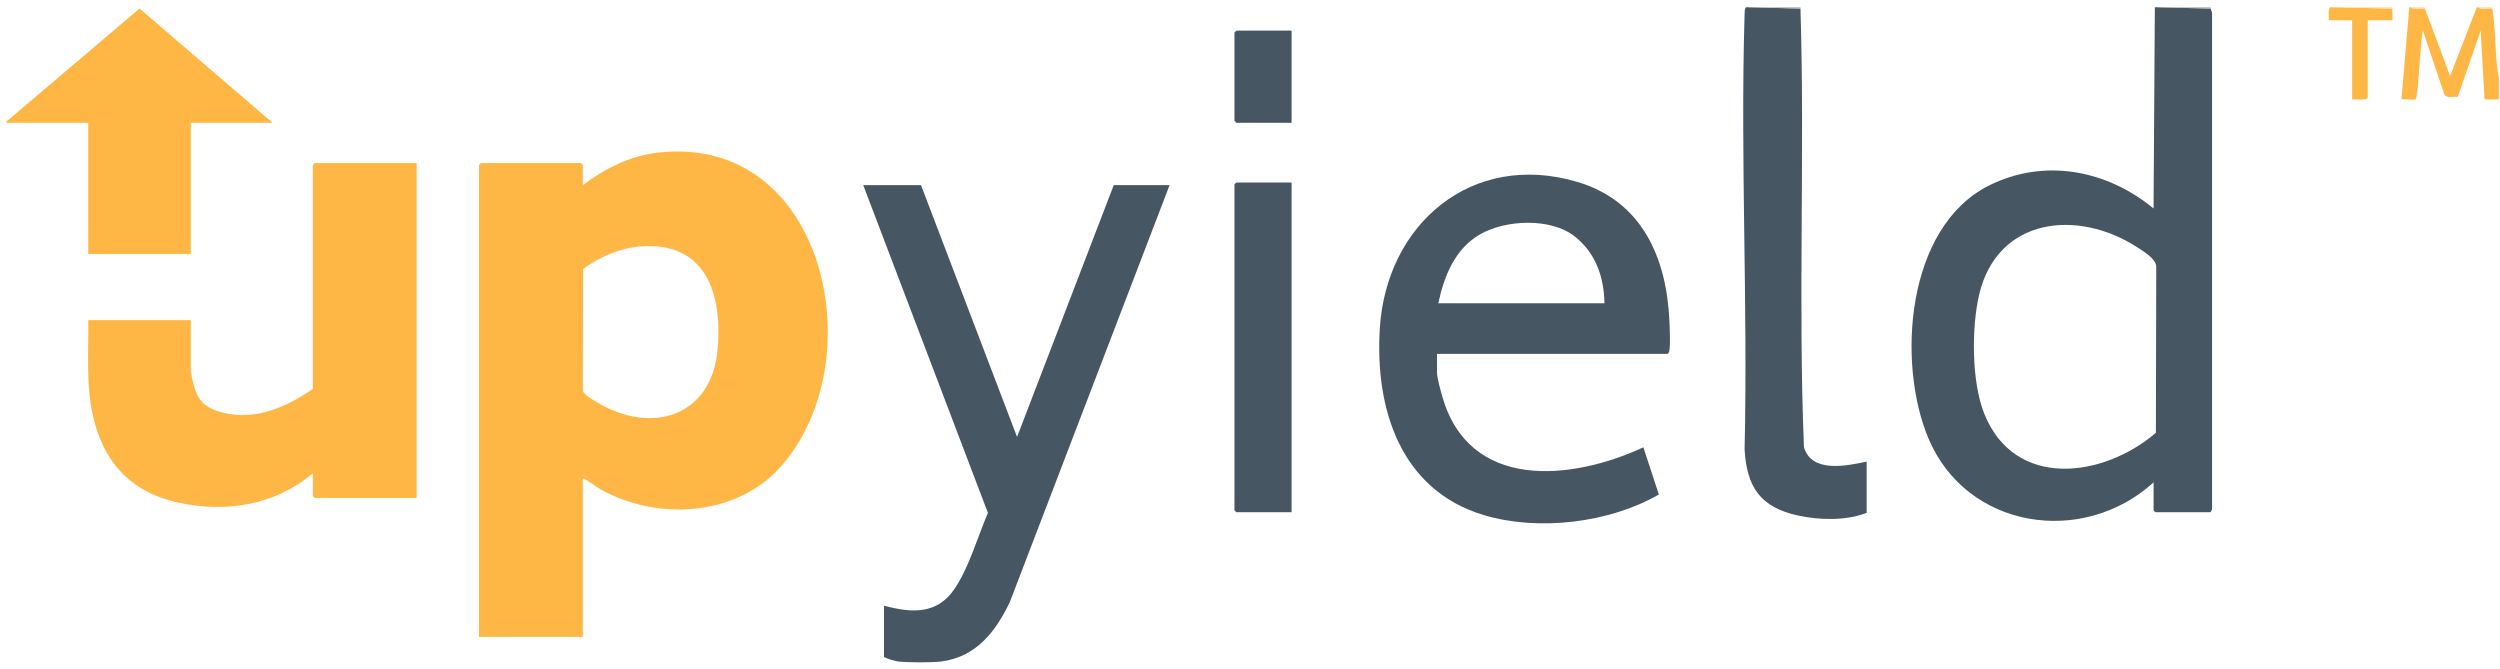 <svg width="269" height="72" viewBox="0 0 269 72" fill="none" xmlns="http://www.w3.org/2000/svg">
<path d="M96.654 71.179C96.3 71.14 95.43 70.863 95.117 70.69V65.173C98.108 65.966 100.833 66.146 102.718 63.346C104.297 60.999 105.181 57.79 106.301 55.186L92.884 19.918H99.099L109.435 47.016L119.841 19.918H125.847L108.648 64.804C107.114 67.986 105.026 70.698 101.264 71.179C100.289 71.303 97.647 71.289 96.655 71.179H96.654Z" fill="#465663"/>
<path d="M260.913 0.922L263.636 8.186L266.5 0.782H266.639C267.018 1.085 267.691 0.856 268.176 0.922C268.462 2.626 268.465 4.421 268.596 6.158C268.647 6.833 268.723 7.674 268.874 8.325V10.699H267.338L266.917 3.298L264.459 10.43C264.002 10.358 263.317 10.608 263.02 10.199L260.703 3.296C260.434 4.178 260.203 10.445 259.92 10.685C259.8 10.787 258.684 10.645 258.397 10.701L259.237 0.782H259.376C259.755 1.085 260.428 0.856 260.913 0.922Z" fill="#FEB745"/>
<path d="M257.422 0.922C257.377 1.092 257.484 2.179 257.422 2.179H254.768V10.49C254.768 10.822 253.389 10.671 253.092 10.699V2.179H250.577C250.6 1.714 250.478 1.204 250.717 0.782H250.857L257.422 0.922Z" fill="#FEB745"/>
<path d="M257.422 0.782V0.922L250.857 0.782H257.422Z" fill="#FEDDAA"/>
<path d="M260.913 0.782V0.922C260.428 0.856 259.755 1.085 259.376 0.782H260.913Z" fill="#FEDDAA"/>
<path d="M268.178 0.782V0.922C267.693 0.856 267.02 1.085 266.641 0.782H268.178Z" fill="#FEDDAA"/>
<path d="M62.712 51.485V68.525H51.538V17.753C51.538 17.738 51.732 17.544 51.747 17.544H62.502C62.518 17.544 62.712 17.738 62.712 17.753V19.918C65.075 18.134 67.754 16.778 70.745 16.428C88.969 14.292 94.15 39.256 83.799 50.433C78.988 55.628 70.537 56.012 64.572 52.626C63.948 52.271 63.391 51.725 62.711 51.485H62.712ZM68.83 26.525C66.637 26.715 64.484 27.646 62.734 28.95L62.715 42.054C62.793 42.453 63.881 43.075 64.26 43.303C70.08 46.799 76.58 44.866 77.22 37.569C77.748 31.542 75.9 25.914 68.83 26.525Z" fill="#FEB745"/>
<path d="M0.695 13.074L15.012 0.917L29.329 13.213H20.529V27.321H9.495V13.213H0.695V13.074Z" fill="#FEB745"/>
<path d="M44.834 17.544V53.58H33.869C33.854 53.58 33.66 53.386 33.66 53.37V50.926C29.531 54.401 24.229 55.222 19.019 54.044C14.408 52.999 11.518 50.176 10.233 45.649C9.184 41.955 9.547 38.239 9.496 34.444H20.53V39.822C20.53 40.262 20.819 41.422 20.98 41.886C21.413 43.131 22.043 43.754 23.284 44.191C26.987 45.495 30.634 43.931 33.658 41.848V17.753C33.658 17.738 33.852 17.544 33.868 17.544H44.832H44.834Z" fill="#FEB745"/>
<path d="M138.974 19.638V55.116H133.038C133.023 55.116 132.829 54.922 132.829 54.906V19.848C132.829 19.832 133.023 19.638 133.038 19.638H138.974Z" fill="#465663"/>
<path d="M138.974 3.296V13.213H133.038C133.023 13.213 132.829 13.019 132.829 13.004V3.506C132.829 3.491 133.023 3.296 133.038 3.296H138.974Z" fill="#465663"/>
<path d="M237.871 0.921L238.02 1.394L238.018 54.634C238.048 54.776 237.917 55.115 237.801 55.115H231.935C231.919 55.115 231.725 54.921 231.725 54.906V51.903C224.096 58.842 211.592 56.94 207.493 47.153C204.068 38.973 205.118 24.44 213.979 19.982C219.959 16.973 226.695 18.293 231.722 22.431L231.863 0.782H232.003L237.869 0.921H237.871ZM231.974 46.566L232.013 28.639C231.95 27.831 230.657 27.056 229.983 26.617C223.588 22.464 214.935 23.366 212.964 31.674C212.12 35.227 212.136 41.082 213.5 44.497C216.778 52.703 226.321 51.42 231.974 46.566Z" fill="#465663"/>
<path d="M237.871 0.782V0.921L232.004 0.782H237.871Z" fill="#AAB1B7"/>
<path d="M193.73 0.921C194.209 16.587 193.467 32.435 194.104 48.107C194.908 50.927 198.681 50.132 200.853 49.668V55.185C198.639 56.046 195.774 55.977 193.449 55.466C189.397 54.576 187.95 52.397 187.717 48.348C188.085 32.767 187.25 17.117 187.717 1.543C187.725 1.278 187.704 1.014 187.862 0.782H188.002L193.728 0.921H193.73Z" fill="#465663"/>
<path d="M193.73 0.782V0.921L188.003 0.782H193.73Z" fill="#AAB1B7"/>
<path d="M154.621 38.075V40.101C154.621 40.636 155.011 42.03 155.177 42.618C158.061 52.821 169.031 51.741 176.826 48.132L178.49 53.206C173.203 56.265 165.536 57.184 159.68 55.431C150.676 52.737 147.933 43.968 148.467 35.345C149.164 24.08 158.395 16.222 169.703 19.568C176.674 21.631 179.315 27.703 179.627 34.507C179.662 35.276 179.744 37.054 179.621 37.725C179.6 37.841 179.51 38.074 179.412 38.074H154.619L154.621 38.075ZM172.639 32.628C172.587 29.788 171.695 27.217 169.431 25.431C166.876 23.416 162.017 23.63 159.276 25.202C156.536 26.773 155.4 29.688 154.76 32.628H172.639Z" fill="#465663"/>
</svg>
